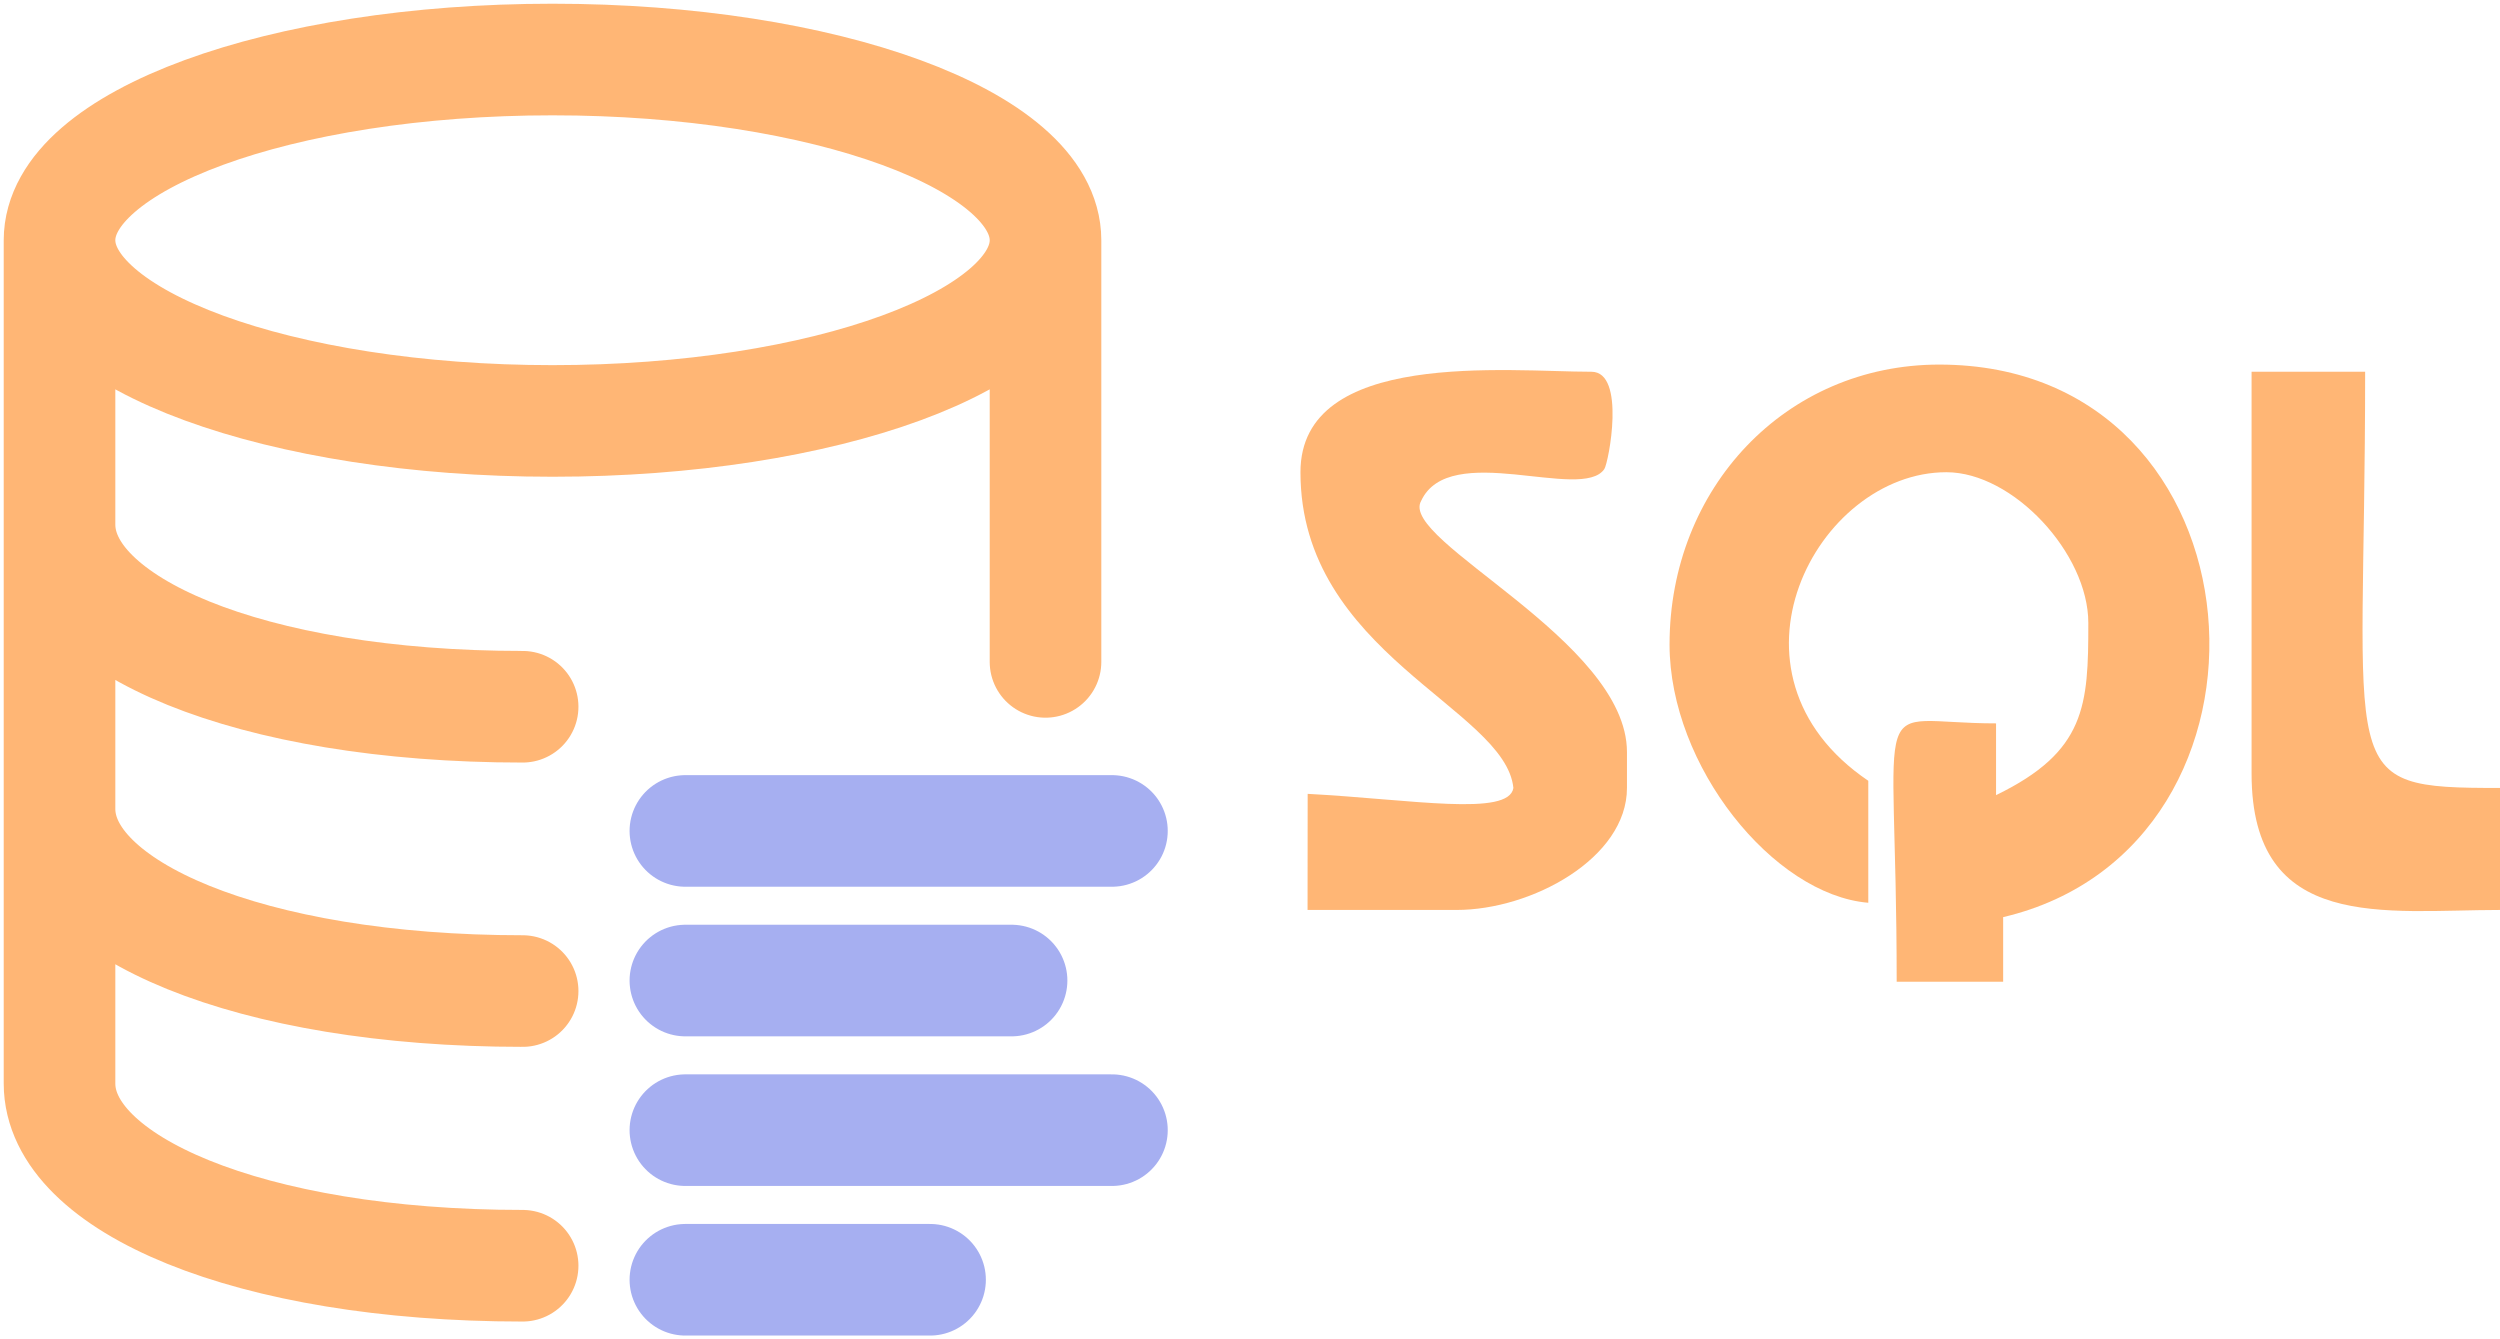 <svg width="336" height="180" viewBox="0 0 336 180" fill="none" xmlns="http://www.w3.org/2000/svg">
<path d="M140.516 32.288C140.516 45.701 110.851 56.575 74.258 56.575C37.665 56.575 8 45.701 8 32.288M140.516 32.288C140.516 18.874 110.851 8 74.258 8C37.665 8 8 18.874 8 32.288M140.516 32.288V88.958M8 32.288V145.629C8 159.068 33.432 170.115 70.242 170.115M70.242 94.987C33.432 94.987 8 83.941 8 70.501M70.242 133.198C33.432 133.198 8 122.151 8 108.712" stroke="#FF973B" stroke-opacity="0.7" stroke-width="15" stroke-linecap="round" stroke-linejoin="round"/>
<path d="M135.955 131.785H92.115M149.444 111.678H92.115M149.444 151.893H92.115M125 172C115.045 172 92.115 172 92.115 172" stroke="#818EEC" stroke-opacity="0.7" stroke-width="15" stroke-linecap="round" stroke-linejoin="round"/>
<path fill-rule="evenodd" clip-rule="evenodd" d="M224.387 86.613C224.387 102.937 238.333 120.259 251.098 121.333V104.938C229.794 90.515 244.135 63.466 261.592 63.466C270.559 63.466 280.67 74.379 280.67 83.72C280.67 94.828 280.36 101.001 268.269 106.866V97.222C250.711 97.222 254.914 91.138 254.914 131.943H269.223V123.263C309.533 113.768 305.197 49 260.638 49C239.947 49 224.388 65.633 224.388 86.614L224.387 86.613Z" fill="#FF973B" fill-opacity="0.7"/>
<path fill-rule="evenodd" clip-rule="evenodd" d="M174.782 63.466C174.782 87.801 202.317 95.184 203.4 105.902C202.784 109.793 189.732 107.437 175.75 106.694L175.736 122.297H195.769C205.861 122.297 218.664 115.342 218.664 105.902V101.08C218.664 86.038 187.932 72.652 190.999 67.324C194.798 59.105 212.604 67.476 215.621 63.041C216.188 62.208 218.565 49.964 213.894 49.964C202.68 49.964 174.782 46.873 174.782 63.466Z" fill="#FF973B" fill-opacity="0.7"/>
<path fill-rule="evenodd" clip-rule="evenodd" d="M302.612 103.973C302.612 125.391 320.572 122.297 336 122.297V105.902C313.464 105.902 317.875 104.746 317.875 49.964H302.612V103.973Z" fill="#FF973B" fill-opacity="0.7"/>
</svg>
